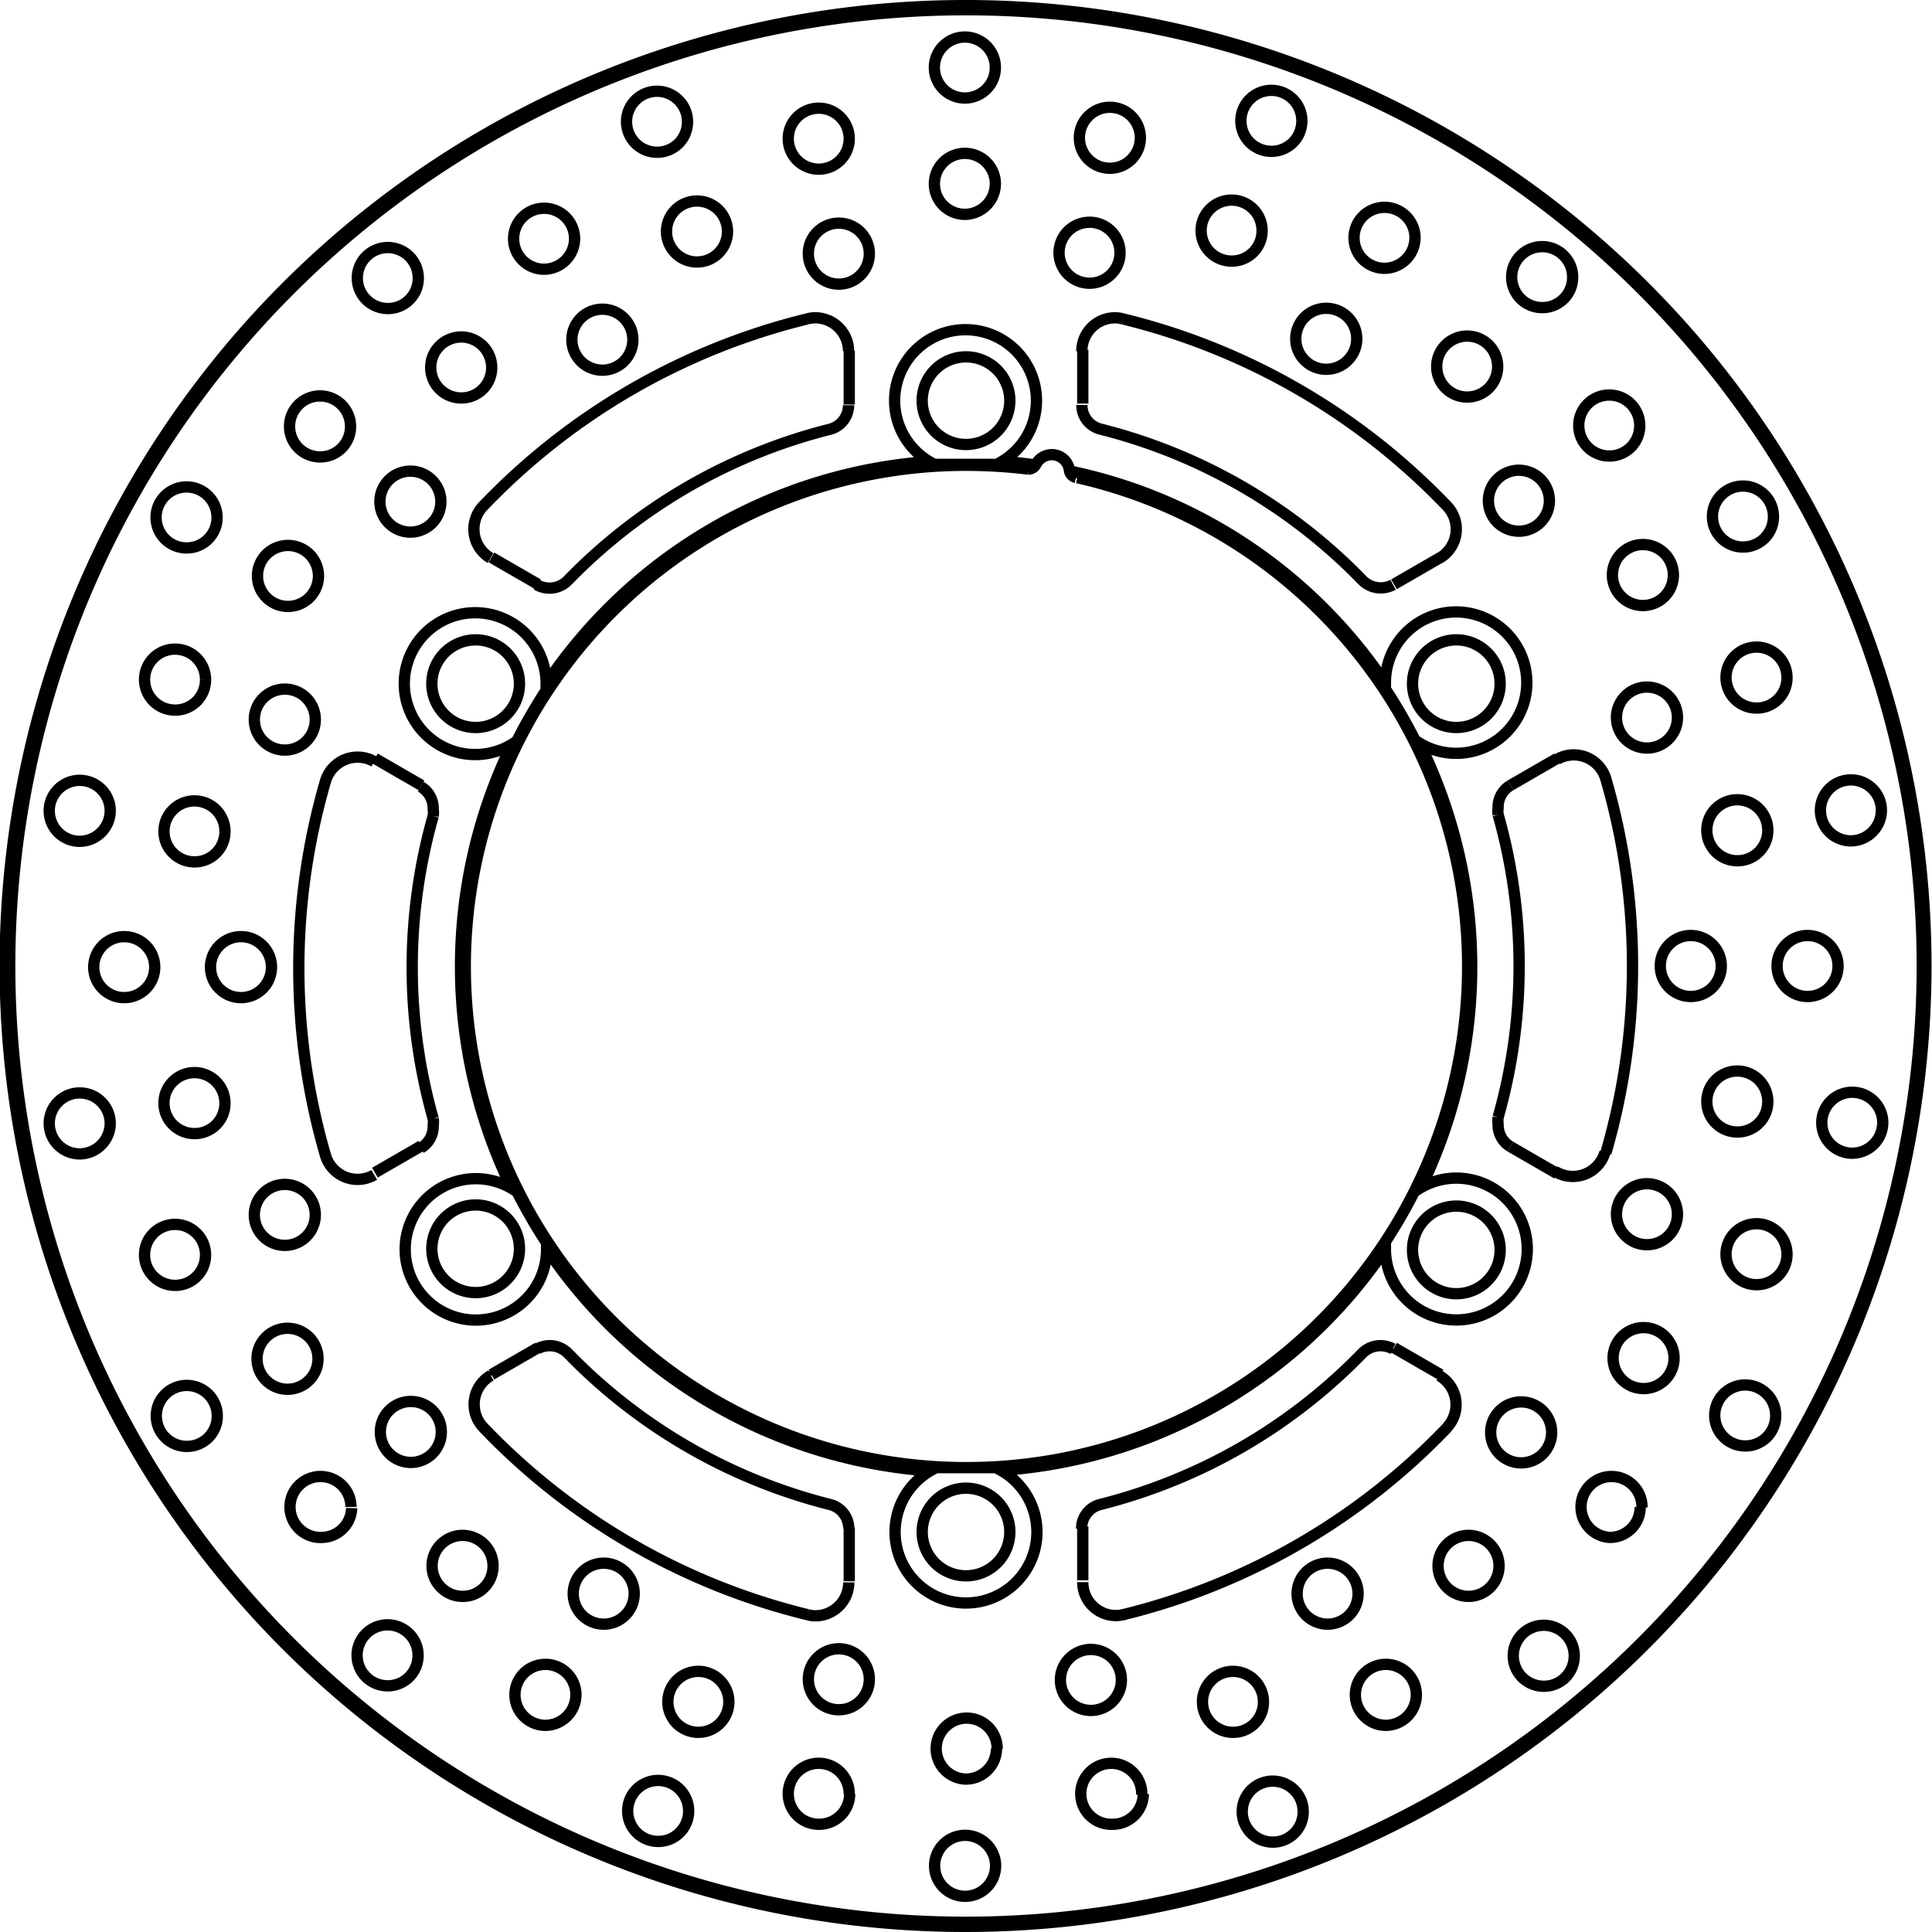 <svg xmlns="http://www.w3.org/2000/svg" width="8554" height="8554" viewBox="0 0 85.54 85.54"><defs><style>.a{fill:none;stroke:#000;stroke-linejoin:bevel;stroke-width:0.5px;}</style></defs><path class="a" d="M836.33,622.24v-2.38m0-49.72v-2.38m-21,36.39,2.06-1.19m43.06-24.86,2.06-1.19m0,36.18-2.06-1.19M817.39,587l-2.06-1.19m31.34-18.09v2.38m0,49.72v2.38m21-36.39L865.61,587M822.55,611.9l-2.06,1.19m0-36.18,2.06,1.19M865.61,603l2.06,1.19m-45.94-21.68h0a1.94,1.94,0,1,0-1.94,1.93,1.94,1.94,0,0,0,1.94-1.93m21.71-12.54h0a1.94,1.94,0,1,0-1.94,1.94,1.94,1.94,0,0,0,1.94-1.94m21.71,12.54h0a1.94,1.94,0,1,0-1.94,1.93,1.94,1.94,0,0,0,1.94-1.93m0,25.06h0a1.94,1.94,0,1,0-1.94,1.94,1.94,1.94,0,0,0,1.94-1.94m-21.71,12.54h0A1.94,1.94,0,1,0,841.5,622a1.94,1.94,0,0,0,1.94-1.94m-21.71-12.54h0a1.94,1.94,0,1,0-1.94,1.94,1.94,1.94,0,0,0,1.94-1.94M884,595h0a42.52,42.52,0,1,0-42.52,42.52A42.54,42.54,0,0,0,884,595m-39.74-22h0a.37.37,0,0,0,.33-.2m1.49.26h0a.79.79,0,0,0-.78-.7.8.8,0,0,0-.71.44m1.49.26h0a.37.37,0,0,0,.29.31m10-15.78h0a1.35,1.35,0,1,0-1.34,1.34,1.34,1.34,0,0,0,1.34-1.34m-8.05,5.83h0a1.35,1.35,0,1,0-1.35,1.35,1.35,1.35,0,0,0,1.35-1.35m.9-5.09h0a1.35,1.35,0,1,0-1.35,1.35,1.35,1.35,0,0,0,1.35-1.35m5.39,4.11h0a1.35,1.35,0,1,0-1.35,1.35,1.34,1.34,0,0,0,1.35-1.35m13.75,2.07h0a1.35,1.35,0,1,0-1.35,1.34,1.34,1.34,0,0,0,1.35-1.34m-9.56,2.72h0a1.35,1.35,0,1,0-1.35,1.35,1.35,1.35,0,0,0,1.35-1.35m2.58-4.47h0a1.35,1.35,0,1,0-1.35,1.35,1.36,1.36,0,0,0,1.35-1.35m3.66,5.7h0a1.35,1.35,0,1,0-1.35,1.35,1.35,1.35,0,0,0,1.35-1.35m12.21,6.65h0a1.35,1.35,0,1,0-1.34,1.34,1.34,1.34,0,0,0,1.34-1.34m-9.92-.71h0a1.35,1.35,0,1,0-1.34,1.35,1.35,1.35,0,0,0,1.34-1.35m4-3.32h0a1.35,1.35,0,1,0-1.35,1.34,1.34,1.34,0,0,0,1.35-1.34m1.49,6.61h0a1.35,1.35,0,1,0-1.35,1.35,1.35,1.35,0,0,0,1.35-1.35m9.21,10.42h0a1.35,1.35,0,1,0-1.35,1.35,1.36,1.36,0,0,0,1.35-1.35M873,584h0a1.35,1.35,0,1,0-1.35,1.35A1.35,1.35,0,0,0,873,584m4.85-1.76h0a1.35,1.35,0,1,0-1.34,1.34,1.34,1.34,0,0,0,1.34-1.34M877,589h0a1.35,1.35,0,1,0-1.35,1.34A1.34,1.34,0,0,0,877,589m5.09,12.94h0a1.35,1.35,0,1,0-1.35,1.35,1.36,1.36,0,0,0,1.35-1.35M874.94,595h0a1.35,1.35,0,1,0-1.34,1.35,1.35,1.35,0,0,0,1.34-1.35m5.17,0h0a1.35,1.35,0,1,0-1.35,1.35,1.35,1.35,0,0,0,1.35-1.35M877,601h0a1.35,1.35,0,1,0-1.35,1.35A1.34,1.34,0,0,0,877,601m.35,13.9h0a1.35,1.35,0,1,0-1.34,1.35,1.34,1.34,0,0,0,1.34-1.35M873,606h0a1.35,1.35,0,1,0-1.35,1.34A1.35,1.35,0,0,0,873,606m4.85,1.76h0a1.35,1.35,0,1,0-1.34,1.35,1.34,1.34,0,0,0,1.34-1.35m-5,4.6h0a1.35,1.35,0,1,0-1.35,1.35,1.35,1.35,0,0,0,1.35-1.35m-4.42,13.18h0a1.35,1.35,0,1,0-1.35,1.35,1.34,1.34,0,0,0,1.35-1.35m-1-9.89h0a1.35,1.35,0,1,0-1.34,1.35,1.35,1.35,0,0,0,1.34-1.35m4,3.32h0A1.35,1.35,0,1,0,870,620.3a1.34,1.34,0,0,0,1.35-1.35m-6.25,2.62h0a1.35,1.35,0,1,0-1.35,1.34,1.35,1.35,0,0,0,1.35-1.34m-8.67,10.87h0a1.35,1.35,0,1,0-1.34,1.35,1.34,1.34,0,0,0,1.34-1.35m2.43-9.64h0a1.35,1.35,0,1,0-1.35,1.34,1.35,1.35,0,0,0,1.35-1.34m2.58,4.47h0a1.35,1.35,0,1,0-1.35,1.35,1.36,1.36,0,0,0,1.35-1.35m-6.77.32h0a1.35,1.35,0,1,0-1.35,1.34,1.34,1.34,0,0,0,1.35-1.34m-11.86,7.25h0a1.35,1.35,0,1,0-1.35,1.35,1.35,1.35,0,0,0,1.35-1.35m5.57-8.23h0a1.35,1.35,0,1,0-1.35,1.35,1.35,1.35,0,0,0,1.35-1.35m.9,5.09h0A1.35,1.35,0,1,0,848,633a1.35,1.35,0,0,0,1.35-1.34m-6.47-2h0A1.35,1.35,0,1,0,841.5,631a1.36,1.36,0,0,0,1.35-1.35m-13.63,2.76h0a1.35,1.35,0,1,0-1.35,1.35,1.34,1.34,0,0,0,1.35-1.35m8-5.83h0a1.35,1.35,0,1,0-1.34,1.35,1.35,1.35,0,0,0,1.34-1.35m-.89,5.09h0A1.35,1.35,0,1,0,835,633a1.35,1.35,0,0,0,1.35-1.34M831,627.59h0a1.35,1.35,0,1,0-1.35,1.34,1.35,1.35,0,0,0,1.35-1.34m-13.76-2.07h0a1.35,1.35,0,1,0-1.34,1.35,1.34,1.34,0,0,0,1.34-1.35m9.57-2.72h0a1.35,1.35,0,1,0-1.35,1.34,1.35,1.35,0,0,0,1.35-1.34m-2.58,4.47h0a1.35,1.35,0,1,0-1.35,1.35,1.36,1.36,0,0,0,1.35-1.35m-3.67-5.7h0a1.35,1.35,0,1,0-1.34,1.34,1.34,1.34,0,0,0,1.34-1.34m-12.21-6.65h0a1.35,1.35,0,1,0-1.35,1.35,1.34,1.34,0,0,0,1.35-1.35m9.92.71h0a1.35,1.35,0,1,0-1.35,1.35,1.35,1.35,0,0,0,1.35-1.35m-4,3.32h0A1.35,1.35,0,1,0,813,620.3,1.34,1.34,0,0,0,814.3,619m-1.49-6.61h0a1.35,1.35,0,1,0-1.34,1.35,1.35,1.35,0,0,0,1.34-1.35m-9.2-10.42h0a1.35,1.35,0,1,0-1.35,1.35,1.36,1.36,0,0,0,1.35-1.35m9.08,4.06h0a1.35,1.35,0,1,0-1.35,1.34,1.35,1.35,0,0,0,1.35-1.34m-4.86,1.76h0a1.35,1.35,0,1,0-1.35,1.35,1.34,1.34,0,0,0,1.35-1.35m.86-6.72h0a1.35,1.35,0,1,0-1.34,1.35,1.34,1.34,0,0,0,1.34-1.35m-5.08-12.94h0a1.35,1.35,0,1,0-1.35,1.35,1.36,1.36,0,0,0,1.35-1.35m7.14,6.92h0a1.35,1.35,0,1,0-1.35,1.35,1.35,1.35,0,0,0,1.35-1.35m-5.17,0h0a1.35,1.35,0,1,0-1.34,1.35,1.35,1.35,0,0,0,1.34-1.35m3.11-6h0a1.35,1.35,0,1,0-1.34,1.34,1.34,1.34,0,0,0,1.34-1.34m-.35-13.9h0a1.35,1.35,0,1,0-1.35,1.34,1.34,1.34,0,0,0,1.35-1.34m4.35,8.94h0a1.35,1.35,0,1,0-1.35,1.35,1.35,1.35,0,0,0,1.35-1.35m-4.86-1.76h0a1.35,1.35,0,1,0-1.35,1.34,1.34,1.34,0,0,0,1.35-1.34m5-4.6h0a1.35,1.35,0,1,0-1.34,1.35,1.35,1.35,0,0,0,1.34-1.35m4.42-13.18h0a1.35,1.35,0,1,0-1.34,1.34,1.34,1.34,0,0,0,1.34-1.34m1,9.89h0a1.35,1.35,0,1,0-1.35,1.35,1.35,1.35,0,0,0,1.35-1.35m-4-3.32h0a1.35,1.35,0,1,0-1.34,1.34,1.34,1.34,0,0,0,1.34-1.34m6.25-2.62h0a1.35,1.35,0,1,0-1.34,1.35,1.34,1.34,0,0,0,1.34-1.35m8.67-10.87h0a1.35,1.35,0,1,0-1.35,1.34,1.34,1.34,0,0,0,1.35-1.34m-2.42,9.64h0a1.35,1.35,0,1,0-1.35,1.35,1.35,1.35,0,0,0,1.35-1.35m-2.58-4.47h0a1.35,1.35,0,1,0-1.35,1.35,1.36,1.36,0,0,0,1.35-1.35m6.77-.32h0a1.35,1.35,0,1,0-1.35,1.35,1.35,1.35,0,0,0,1.35-1.35m11.86-7.25h0a1.35,1.35,0,1,0-1.35,1.34,1.35,1.35,0,0,0,1.35-1.34m-5.58,8.23h0a1.35,1.35,0,1,0-1.34,1.35,1.35,1.35,0,0,0,1.34-1.35m-.89-5.09h0a1.35,1.35,0,1,0-1.35,1.35,1.35,1.35,0,0,0,1.35-1.35m6.47,2h0a1.35,1.35,0,1,0-1.35,1.35,1.36,1.36,0,0,0,1.35-1.35m4.65,58.47h0a1.09,1.09,0,0,0-.83,1.07m.83-1.07h0a24.48,24.48,0,0,0,11.6-6.7m1.35-.19h0a1.18,1.18,0,0,0-.55-.14,1.14,1.14,0,0,0-.8.33m3.74,3.3h0a1.48,1.48,0,0,0-.33-2.3m-14,10.58h0a29.54,29.54,0,0,0,14.35-8.29m-42.35-2.3h0a1.48,1.48,0,0,0-.33,2.3m0,0h0a29.54,29.54,0,0,0,14.35,8.29m0,0h0a1.34,1.34,0,0,0,.35.05,1.48,1.48,0,0,0,1.48-1.48m0-2.38h0a1.1,1.1,0,0,0-.84-1.07m-11.6-6.7h0a24.48,24.48,0,0,0,11.6,6.7m-11.6-6.7h0a1.14,1.14,0,0,0-.8-.33,1.18,1.18,0,0,0-.55.14m-7.22-26h0a1.48,1.48,0,0,0-2.16.87m0,0h0a29.64,29.64,0,0,0,0,16.56m0,0h0a1.48,1.48,0,0,0,2.16.87m2.06-1.19h0a1.11,1.11,0,0,0,.55-1,1,1,0,0,0,0-.3m0-13.4h0a24.6,24.6,0,0,0,0,13.4m0-13.4h0a1,1,0,0,0,0-.3,1.11,1.11,0,0,0-.55-1m18.94-19.28h0a1.48,1.48,0,0,0-1.48-1.48,1.34,1.34,0,0,0-.35.05m0,0h0a29.54,29.54,0,0,0-14.35,8.29m0,0h0a1.48,1.48,0,0,0,.33,2.3m2.06,1.19h0a1.18,1.18,0,0,0,.55.14,1.14,1.14,0,0,0,.8-.33m11.6-6.7h0a24.48,24.48,0,0,0-11.6,6.7m11.6-6.7h0a1.1,1.1,0,0,0,.84-1.07m26.17,6.77h0a1.48,1.48,0,0,0,.33-2.3m0,0h0a29.54,29.54,0,0,0-14.35-8.29m0,0h0a1.34,1.34,0,0,0-.35-.05,1.47,1.47,0,0,0-1.47,1.48m0,2.38h0a1.09,1.09,0,0,0,.83,1.07m11.6,6.7h0a24.48,24.48,0,0,0-11.6-6.7m11.6,6.7h0a1.14,1.14,0,0,0,.8.33,1.18,1.18,0,0,0,.55-.14m7.22,26h0a1.48,1.48,0,0,0,2.16-.87" transform="translate(-798.73 -552.23)"/><path class="a" d="M869.83,603.28h0a29.64,29.64,0,0,0,0-16.56m0,0h0a1.48,1.48,0,0,0-2.16-.87M865.61,587h0a1.11,1.11,0,0,0-.55,1,1,1,0,0,0,0,.3m0,13.4h0a24.6,24.6,0,0,0,0-13.4m0,13.4h0a1,1,0,0,0,0,.3,1.11,1.11,0,0,0,.55,1m-18.94,19.28h0a1.47,1.47,0,0,0,1.47,1.48,1.34,1.34,0,0,0,.35-.05m-25.58-40.89h0c0-.1,0-.21,0-.31a3.14,3.14,0,1,0-1.31,2.54m21.17-12.22h0a3.14,3.14,0,1,0-2.58,0M861.38,585h0a3.13,3.13,0,1,0-1.31-2.54c0,.1,0,.21,0,.31m0,24.44h0c0,.1,0,.21,0,.31a3.14,3.14,0,1,0,1.31-2.54m-21.17,12.22h0a3.14,3.14,0,1,0,2.58,0M821.62,605h0a3.13,3.13,0,1,0,1.31,2.54c0-.1,0-.21,0-.31M844.28,573h0a23.44,23.44,0,0,0-2.78-.17,22.19,22.19,0,1,0,4.93.55m15.19,31.49h0a22.42,22.42,0,0,0,0-19.66m-21.41,32h0c.43,0,.86,0,1.29,0s.86,0,1.29,0m17.29-34.72h0a22.32,22.32,0,0,0-13.91-9.39m-1.55-.28h0c-.52-.07-1-.12-1.56-.16m17,34.56h0a23.48,23.48,0,0,0,1.29-2.23m-18.59-32.2h0c-.43,0-.86,0-1.29,0s-.86,0-1.29,0m-.26-.13h0a22.38,22.38,0,0,0-17,9.83m0,.29h0a23.48,23.48,0,0,0-1.29,2.23m0,20h0a23.48,23.48,0,0,0,1.29,2.23m-1.53-22.05h0a22.42,22.42,0,0,0,0,19.66m1.55,2.68h0a22.38,22.38,0,0,0,17,9.83M861.38,585h0a23.48,23.48,0,0,0-1.29-2.23m-17,34.56h0a22.38,22.38,0,0,0,17-9.83M883.84,595h0a42.34,42.34,0,1,0-42.34,42.34A42.36,42.36,0,0,0,883.84,595" transform="translate(-798.73 -552.23)"/></svg>